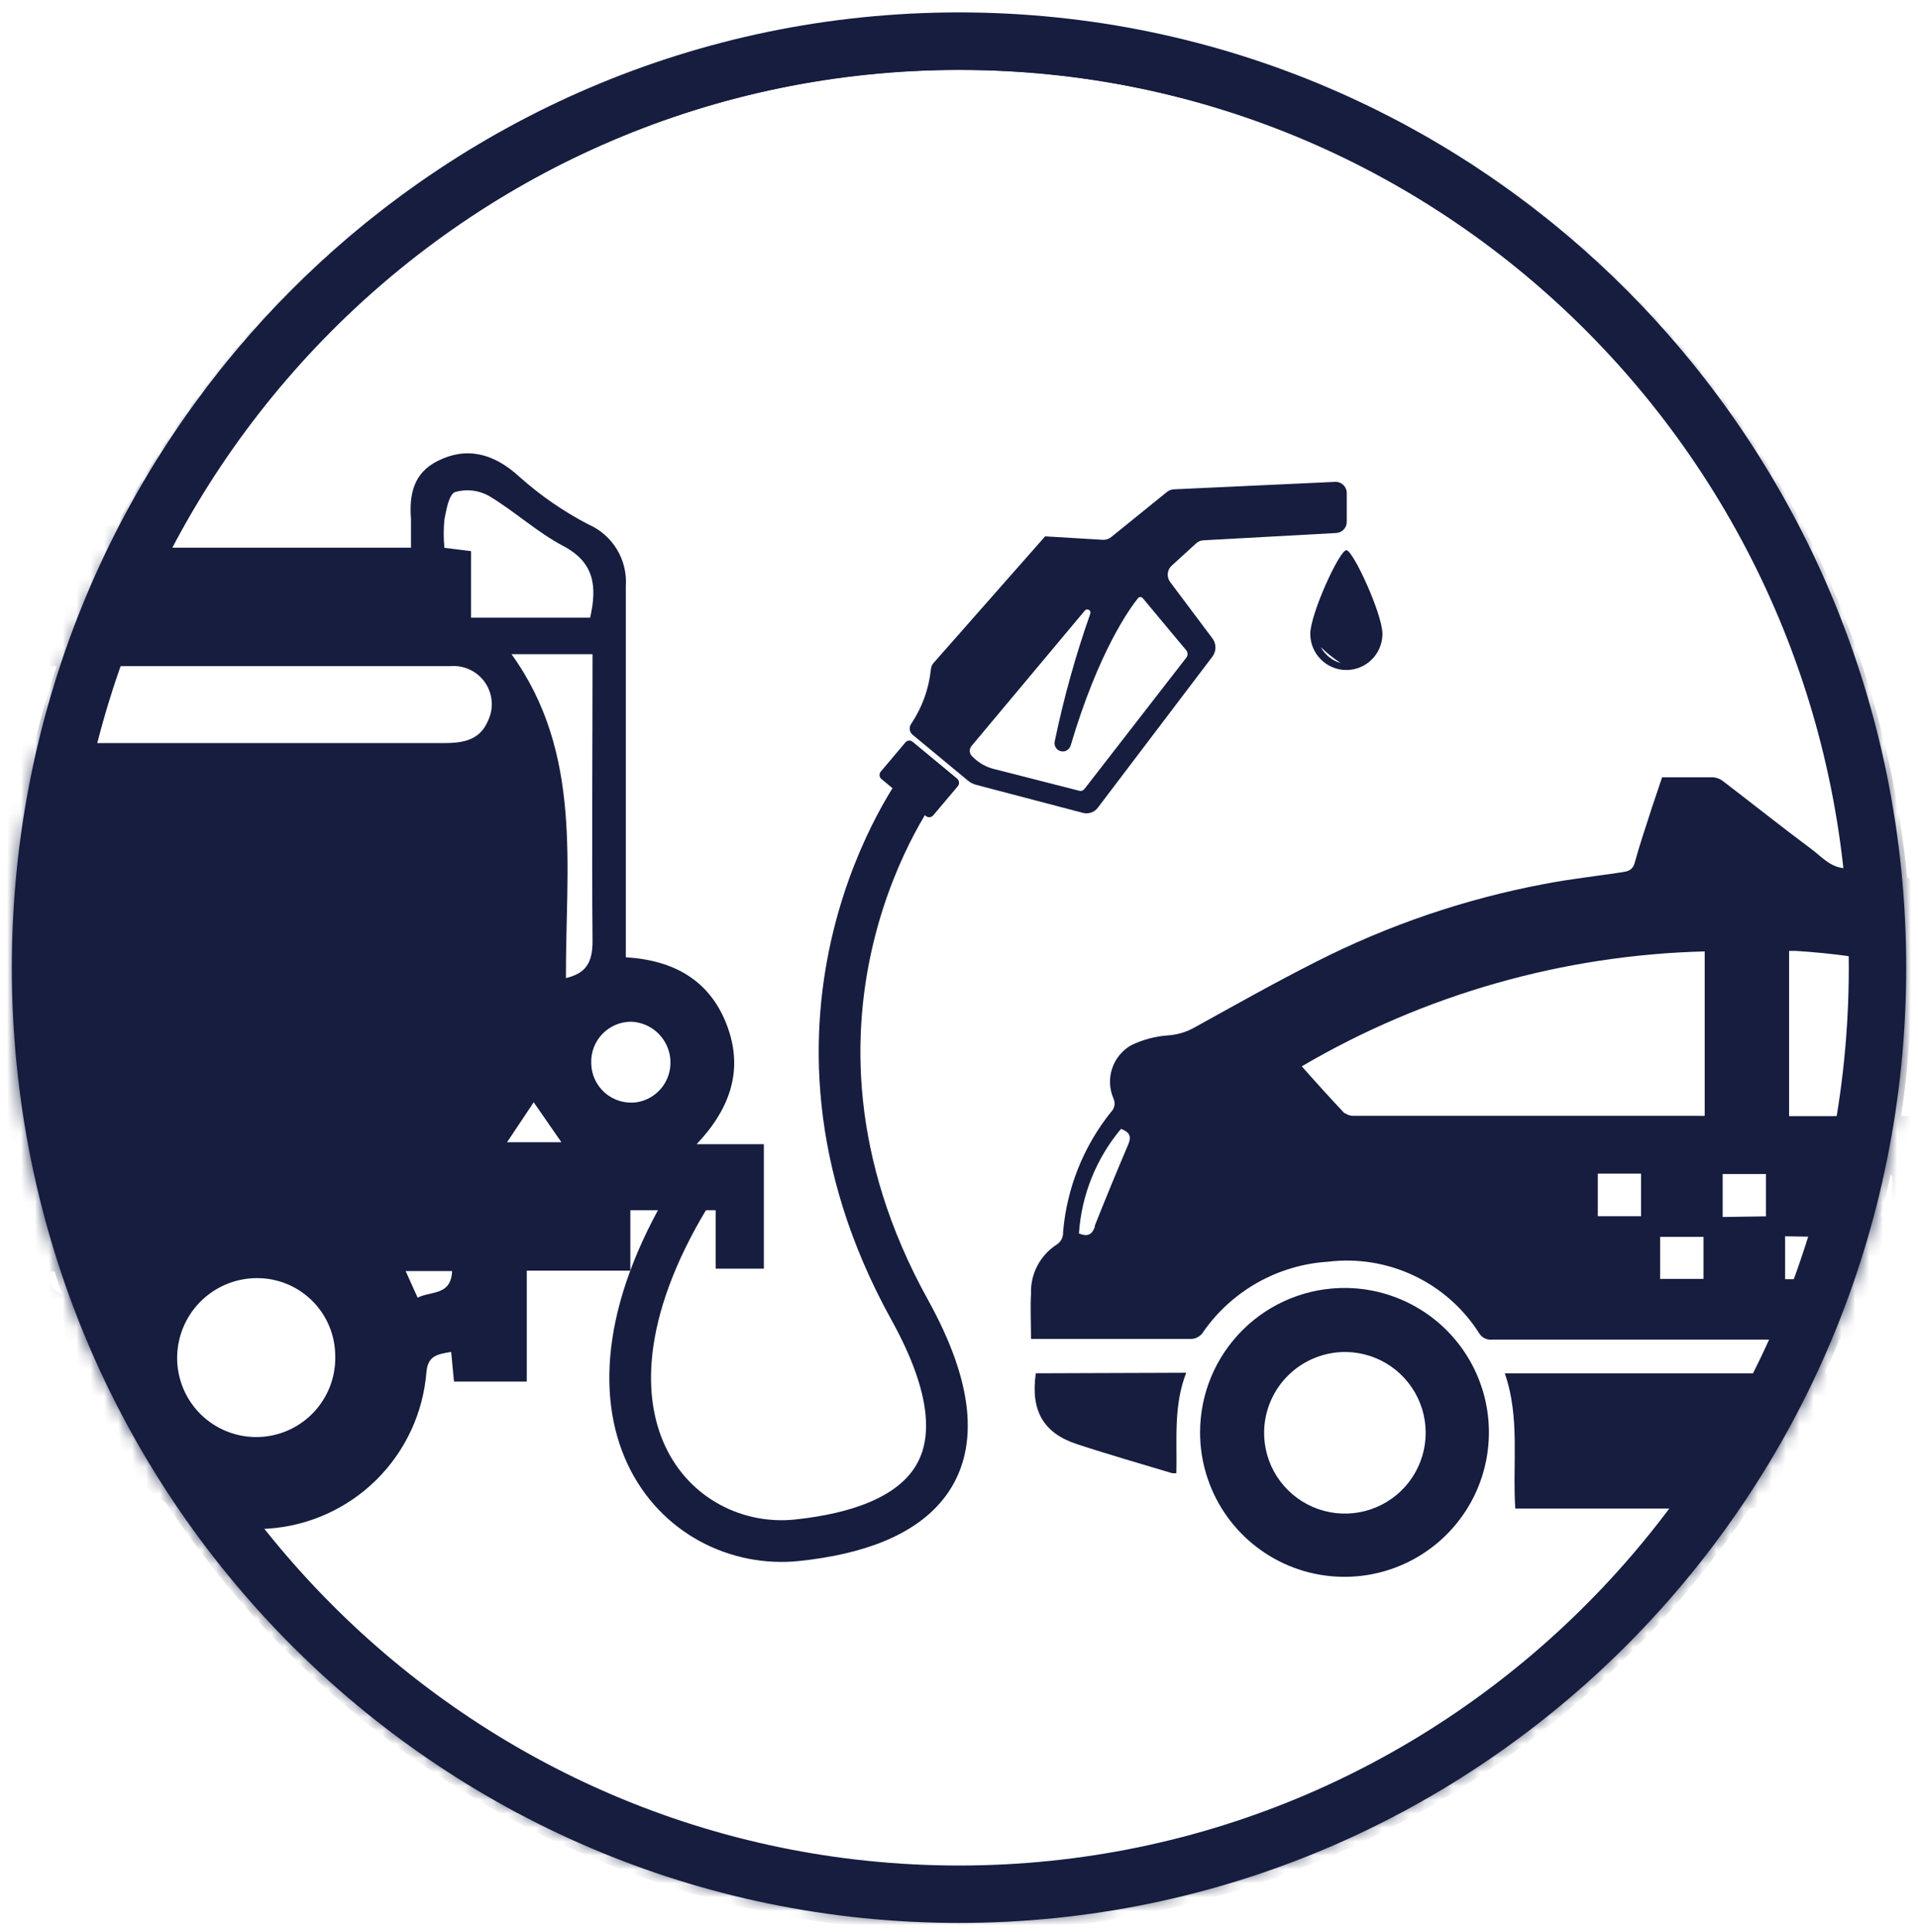 <svg width="138" height="139" viewBox="0 0 138 139" fill="none" xmlns="http://www.w3.org/2000/svg">
<mask id="mask0" mask-type="alpha" maskUnits="userSpaceOnUse" x="1" y="2" width="136" height="136">
<circle cx="69" cy="70" r="68" fill="#C4C4C4"/>
</mask>
<g mask="url(#mask0)">
<path d="M198.152 96.348C192.281 96.348 186.401 96.348 180.53 96.348C180.235 96.299 179.97 96.138 179.792 95.897C178.672 94.314 177.189 93.021 175.469 92.126C173.748 91.23 171.839 90.758 169.899 90.749C167.96 90.74 166.046 91.193 164.317 92.072C162.588 92.951 161.093 94.229 159.957 95.802C159.843 95.988 159.68 96.14 159.486 96.242C159.292 96.343 159.074 96.389 158.856 96.376C154.843 96.376 150.839 96.376 146.826 96.376H124.425C118.723 96.376 113.028 96.376 107.339 96.376C107.162 96.393 106.985 96.361 106.826 96.283C106.667 96.205 106.533 96.085 106.438 95.936C105.297 94.132 103.667 92.689 101.737 91.775C99.808 90.861 97.658 90.513 95.539 90.773C93.767 90.886 92.044 91.396 90.495 92.265C88.947 93.133 87.614 94.339 86.594 95.792C86.497 95.96 86.357 96.098 86.189 96.192C86.02 96.287 85.829 96.334 85.636 96.328C82.428 96.328 79.219 96.328 76.001 96.328H74.181C74.181 95.16 74.124 94.116 74.181 93.072C74.157 92.385 74.309 91.703 74.623 91.091C74.936 90.48 75.401 89.958 75.972 89.576C76.14 89.481 76.277 89.341 76.369 89.172C76.46 89.002 76.502 88.811 76.49 88.619C76.76 85.467 77.96 82.467 79.938 79.999C80.062 79.877 80.146 79.72 80.179 79.549C80.211 79.377 80.191 79.2 80.12 79.041C79.821 78.361 79.782 77.595 80.012 76.888C80.242 76.182 80.723 75.585 81.365 75.21C82.192 74.804 83.089 74.56 84.008 74.492C84.636 74.452 85.249 74.282 85.808 73.994C88.758 72.366 91.689 70.709 94.668 69.205C99.86 66.56 105.404 64.67 111.131 63.593C112.961 63.238 114.819 63.037 116.657 62.759C117.079 62.692 117.452 62.645 117.615 62.079C117.979 60.748 118.429 59.426 118.851 58.114C119.09 57.386 119.339 56.659 119.588 55.921C120.843 55.921 122.05 55.921 123.256 55.921C123.523 55.94 123.777 56.04 123.984 56.208C126.101 57.827 128.179 59.484 130.315 61.074C131.043 61.61 131.646 62.367 132.681 62.462C136.05 62.826 139.376 63.516 142.612 64.522C150.447 66.897 157.687 70.603 164.87 74.444C166.163 75.236 167.542 75.878 168.979 76.359C175.683 78.112 182.263 80.19 188.412 83.408C191.11 84.821 193.675 86.475 196.074 88.35C197.246 89.22 198.028 90.518 198.248 91.961C198.459 93.369 198.487 94.834 198.602 96.281L198.152 96.348ZM96.755 80.066C96.929 80.205 97.146 80.28 97.368 80.277C105.669 80.277 113.969 80.277 122.27 80.277C122.397 80.283 122.525 80.283 122.653 80.277V68.448C112.446 68.706 102.471 71.55 93.662 76.714C94.658 77.844 95.692 78.984 96.755 80.114V80.066ZM128.725 80.296H131.828L158.195 80.248C158.602 80.293 159.014 80.247 159.402 80.114C159.749 79.9 160.028 79.591 160.206 79.223C160.206 79.156 159.861 78.773 159.622 78.639C154.85 76.054 149.914 73.785 144.844 71.848C139.833 69.9 134.551 68.74 129.185 68.41C129.051 68.41 128.926 68.41 128.725 68.41V80.296ZM192.731 87.795C188.824 85.176 184.585 83.089 180.127 81.589C179.543 81.4 178.944 81.262 178.336 81.177C178.036 81.203 177.741 81.277 177.465 81.397C177.526 81.67 177.637 81.93 177.79 82.163C178.206 82.601 178.665 82.996 179.16 83.341C181.548 84.918 183.939 86.486 186.334 88.044C187.848 88.98 189.574 89.517 191.352 89.605C192.683 89.701 194.024 89.758 195.365 89.835L195.442 89.653C194.541 89.03 193.651 88.417 192.731 87.843V87.795ZM78.76 88.207C79.538 86.247 80.343 84.293 81.173 82.345C81.422 81.761 81.288 81.455 80.656 81.215C78.873 83.339 77.813 85.976 77.629 88.743C78.319 89.011 78.578 88.772 78.779 88.255L78.76 88.207ZM132.939 87.508H136.148C136.148 86.55 136.148 85.592 136.148 84.692C136.128 84.614 136.089 84.543 136.034 84.486C135.978 84.429 135.908 84.388 135.832 84.366C134.874 84.366 133.916 84.366 132.958 84.366L132.939 87.508ZM127.059 87.508V84.462H123.946V87.555L127.059 87.508ZM128.438 88.944V92.028H131.57V88.992L128.438 88.944ZM119.445 92.009H122.567V88.983H119.445V92.009ZM118.075 87.498V84.433H114.962V87.498H118.075Z" fill="#161D3F"/>
<path d="M157.908 108.53C158.09 105.293 157.515 102.008 158.674 98.799H108.268C109.379 101.989 108.814 105.245 109.024 108.53H157.908Z" fill="#161D3F"/>
<path d="M96.88 92.66C98.929 92.689 100.924 93.322 102.614 94.481C104.303 95.64 105.613 97.273 106.378 99.174C107.142 101.075 107.327 103.16 106.91 105.166C106.493 107.172 105.493 109.01 104.034 110.449C102.575 111.888 100.723 112.864 98.711 113.253C96.7 113.642 94.618 113.428 92.727 112.638C90.837 111.847 89.222 110.515 88.087 108.81C86.951 107.104 86.345 105.101 86.345 103.052C86.345 101.675 86.618 100.312 87.149 99.042C87.68 97.772 88.459 96.62 89.439 95.653C90.419 94.686 91.582 93.923 92.859 93.41C94.137 92.896 95.503 92.641 96.88 92.66ZM90.952 103.014C90.939 104.16 91.265 105.285 91.89 106.247C92.515 107.209 93.411 107.964 94.464 108.418C95.517 108.872 96.681 109.004 97.809 108.798C98.937 108.592 99.979 108.057 100.804 107.26C101.629 106.463 102.2 105.44 102.444 104.319C102.689 103.199 102.597 102.031 102.179 100.963C101.762 99.895 101.038 98.974 100.098 98.316C99.159 97.659 98.046 97.294 96.899 97.267C96.131 97.252 95.367 97.389 94.652 97.669C93.936 97.95 93.284 98.37 92.731 98.904C92.178 99.438 91.736 100.076 91.431 100.781C91.126 101.486 90.963 102.245 90.952 103.014Z" fill="#161D3F"/>
<path d="M74.526 98.799C74.143 101.481 75.063 103.1 77.486 103.895C79.746 104.642 82.044 105.293 84.324 105.983C84.429 105.996 84.535 105.996 84.64 105.983C84.698 103.569 84.42 101.136 85.349 98.761L74.526 98.799Z" fill="#161D3F"/>
<path d="M69.038 136.908C105.732 136.908 135.477 106.922 135.477 69.933C135.477 32.944 105.732 2.958 69.038 2.958C32.345 2.958 2.599 32.944 2.599 69.933C2.599 106.922 32.345 136.908 69.038 136.908Z" stroke="#161D3F" stroke-width="4.15" stroke-miterlimit="10"/>
<path d="M-84.239 95.361C-84.243 95.814 -84.071 96.251 -83.761 96.581C-83.451 96.911 -83.025 97.108 -82.573 97.133L-81.462 97.19V97.583C-81.462 98.345 -81.159 99.076 -80.62 99.615C-80.082 100.154 -79.351 100.456 -78.589 100.456H-69.873C-69.662 101.05 -69.49 101.51 -69.318 101.97C-68.431 104.368 -66.822 106.433 -64.711 107.877C-62.601 109.322 -60.094 110.075 -57.537 110.034C-55.005 109.992 -52.548 109.159 -50.513 107.651C-48.478 106.143 -46.965 104.036 -46.188 101.625C-46.148 101.391 -46.062 101.168 -45.934 100.968C-45.808 100.768 -45.642 100.595 -45.448 100.459C-45.254 100.323 -45.035 100.226 -44.804 100.175C-44.573 100.123 -44.334 100.118 -44.1 100.159C-29.006 100.211 -13.912 100.211 1.182 100.159H3.27C3.327 99.202 3.385 98.321 3.433 97.42C5.348 97.545 6.181 98.196 6.545 100.14C7.089 103.059 8.688 105.675 11.037 107.489C13.387 109.304 16.323 110.189 19.283 109.976C22.218 109.779 24.985 108.532 27.077 106.465C29.169 104.397 30.448 101.646 30.681 98.713C30.786 97.507 31.504 97.43 32.462 97.257L32.663 99.393H37.902V91.415H45.353V87.067H51.492V91.272H54.959V82.317H50.123C52.623 79.673 53.504 76.858 52.278 73.697C51.052 70.536 48.504 69.081 45.028 68.87V67.242C45.028 58.89 45.028 50.539 45.028 42.187C45.095 41.255 44.872 40.325 44.388 39.526C43.904 38.726 43.184 38.096 42.327 37.724C40.54 36.795 38.877 35.647 37.375 34.305C35.517 32.59 33.544 32.121 31.485 33.165C29.742 34.037 29.436 35.588 29.57 37.341C29.57 37.992 29.57 38.643 29.57 39.4H8.375C8.375 38.873 8.308 38.385 8.26 37.801H0.914C0.914 38.318 0.808 38.835 0.751 39.429H-15.454L-15.588 37.772H-22.934C-22.982 38.337 -23.03 38.816 -23.078 39.458H-32.732V45.654C-37.195 45.443 -38.565 48.633 -39.695 51.918C-40.357 53.748 -40.772 55.658 -40.93 57.597C-41.399 64.79 -41.888 72.03 -38.756 78.821C-38.057 80.353 -36.706 81.56 -35.701 82.949C-35.383 83.51 -35.111 84.096 -34.887 84.701H-36.984C-45.47 84.701 -53.965 84.845 -62.451 84.701C-67.508 84.587 -71.07 87.575 -71.137 92.746C-71.153 93.045 -71.189 93.343 -71.243 93.637H-82.477C-82.938 93.637 -83.38 93.817 -83.71 94.14C-84.039 94.462 -84.229 94.9 -84.239 95.361ZM42.461 44.438H33.889V39.649L31.974 39.41C31.91 38.734 31.91 38.054 31.974 37.379C32.117 36.661 32.299 35.559 32.749 35.397C33.155 35.28 33.58 35.245 33.999 35.295C34.419 35.344 34.824 35.476 35.192 35.684C37.021 36.785 38.63 38.27 40.498 39.266C42.758 40.444 42.978 42.158 42.461 44.438ZM42.538 76.465C42.526 76.08 42.592 75.697 42.731 75.339C42.87 74.98 43.08 74.653 43.348 74.377C43.616 74.101 43.937 73.882 44.291 73.732C44.645 73.582 45.026 73.505 45.411 73.505C45.876 73.523 46.33 73.651 46.735 73.878C47.141 74.105 47.487 74.425 47.745 74.813C48.004 75.2 48.166 75.642 48.22 76.104C48.273 76.566 48.217 77.035 48.054 77.47C47.875 77.948 47.572 78.368 47.176 78.69C46.781 79.011 46.307 79.222 45.803 79.3C45.398 79.356 44.985 79.324 44.592 79.208C44.2 79.091 43.837 78.892 43.527 78.623C43.218 78.355 42.97 78.023 42.799 77.651C42.628 77.279 42.539 76.874 42.538 76.465ZM36.791 47.062H42.633C42.633 54.034 42.576 60.882 42.633 67.721C42.633 69.234 42.164 70.029 40.718 70.364C40.689 62.395 41.953 54.207 36.801 47.062H36.791ZM36.484 82.173L38.4 79.3L40.392 82.173H36.484ZM29.186 91.444H32.529C32.452 93.235 31.006 92.861 30.049 93.359L29.186 91.444ZM12.905 96.357C13.205 95.107 13.915 93.994 14.922 93.196C15.929 92.397 17.174 91.959 18.46 91.952C19.198 91.945 19.929 92.085 20.613 92.361C21.297 92.638 21.92 93.047 22.446 93.565C22.971 94.083 23.39 94.699 23.677 95.379C23.965 96.058 24.115 96.788 24.12 97.526C24.145 98.337 23.995 99.143 23.683 99.892C23.37 100.641 22.9 101.313 22.306 101.866C21.711 102.418 21.006 102.837 20.236 103.094C19.467 103.351 18.651 103.44 17.844 103.356C17.037 103.272 16.258 103.016 15.557 102.606C14.857 102.196 14.253 101.641 13.786 100.978C13.318 100.315 12.997 99.56 12.845 98.763C12.693 97.966 12.714 97.146 12.905 96.357ZM3.279 91.482H7.762L6.66 93.982C5.616 92.976 3.596 93.675 3.279 91.482ZM-31.295 94.834H0.224V97.037H-31.295V94.834ZM-9.736 91.386C-10.516 91.372 -11.26 91.057 -11.813 90.507C-12.366 89.958 -12.686 89.216 -12.705 88.437C-12.709 88.038 -12.633 87.643 -12.482 87.275C-12.33 86.906 -12.106 86.572 -11.823 86.291C-11.54 86.011 -11.203 85.79 -10.834 85.642C-10.463 85.494 -10.068 85.422 -9.669 85.429C-9.281 85.429 -8.897 85.507 -8.54 85.659C-8.183 85.811 -7.861 86.034 -7.592 86.314C-7.324 86.594 -7.115 86.926 -6.978 87.289C-6.841 87.652 -6.779 88.039 -6.796 88.427C-6.801 89.205 -7.112 89.95 -7.663 90.501C-8.213 91.051 -8.958 91.362 -9.736 91.367V91.386ZM-17.983 91.386C-18.787 91.392 -19.561 91.078 -20.135 90.515C-20.709 89.951 -21.037 89.184 -21.047 88.379C-21.038 87.961 -20.94 87.55 -20.76 87.172C-20.581 86.794 -20.323 86.459 -20.005 86.188C-19.687 85.916 -19.315 85.716 -18.913 85.598C-18.512 85.481 -18.09 85.449 -17.676 85.506C-16.983 85.608 -16.35 85.953 -15.889 86.48C-15.427 87.006 -15.168 87.679 -15.157 88.379C-15.149 89.146 -15.439 89.887 -15.966 90.444C-16.493 91.002 -17.216 91.333 -17.983 91.367V91.386ZM-26.334 91.386C-27.115 91.392 -27.869 91.097 -28.438 90.562C-29.006 90.027 -29.347 89.293 -29.389 88.513C-29.412 87.985 -29.295 87.461 -29.049 86.993C-28.803 86.526 -28.437 86.132 -27.99 85.851C-27.542 85.571 -27.028 85.414 -26.5 85.397C-25.972 85.38 -25.448 85.504 -24.984 85.755C-24.396 86.048 -23.943 86.555 -23.719 87.172C-23.527 87.618 -23.445 88.105 -23.482 88.589C-23.518 89.074 -23.672 89.542 -23.929 89.954C-24.186 90.367 -24.539 90.711 -24.958 90.957C-25.377 91.203 -25.849 91.344 -26.334 91.367V91.386ZM-35.155 50.108C-34.925 48.671 -33.91 47.924 -32.1 47.924H9.917C17.406 47.924 24.905 47.924 32.404 47.924C32.891 47.883 33.379 47.972 33.819 48.182C34.26 48.392 34.636 48.716 34.91 49.119C35.184 49.523 35.346 49.992 35.378 50.479C35.411 50.966 35.313 51.452 35.096 51.889C34.473 53.335 33.18 53.46 31.849 53.46H-26.573C-28.556 53.46 -30.548 53.508 -32.531 53.46C-32.946 53.469 -33.357 53.381 -33.732 53.202C-34.107 53.024 -34.435 52.761 -34.69 52.433C-34.945 52.106 -35.119 51.723 -35.2 51.316C-35.281 50.909 -35.266 50.489 -35.155 50.089V50.108ZM-63.485 97.708C-63.497 96.95 -63.356 96.197 -63.071 95.495C-62.787 94.792 -62.364 94.154 -61.828 93.618C-61.292 93.082 -60.654 92.659 -59.951 92.375C-59.249 92.09 -58.496 91.95 -57.739 91.961C-56.991 91.963 -56.252 92.115 -55.564 92.406C-54.876 92.698 -54.253 93.123 -53.731 93.658C-53.209 94.193 -52.8 94.827 -52.526 95.522C-52.252 96.218 -52.119 96.96 -52.136 97.708C-52.136 99.219 -52.73 100.669 -53.792 101.744C-54.853 102.82 -56.295 103.434 -57.806 103.454C-59.318 103.436 -60.763 102.823 -61.826 101.747C-62.889 100.672 -63.485 99.22 -63.485 97.708Z" fill="#161D3F"/>
<path d="M96.028 34.669L84.439 35.205C84.268 35.217 84.104 35.28 83.97 35.387L79.957 38.634C79.785 38.775 79.566 38.847 79.344 38.835L75.197 38.586L67.171 47.694C67.061 47.82 66.994 47.978 66.979 48.144C66.836 49.55 66.349 50.898 65.562 52.071C65.476 52.19 65.439 52.337 65.456 52.482C65.474 52.628 65.546 52.761 65.657 52.856L69.632 56.151C69.81 56.301 70.02 56.409 70.245 56.467L77.907 58.478C78.106 58.532 78.317 58.524 78.512 58.456C78.707 58.387 78.877 58.262 78.999 58.095L87.236 47.234C87.376 47.046 87.451 46.818 87.451 46.583C87.451 46.349 87.376 46.12 87.236 45.932L84.2 41.881C84.065 41.705 84.001 41.486 84.021 41.266C84.04 41.046 84.142 40.842 84.305 40.693L86.067 39.084C86.205 38.961 86.38 38.887 86.565 38.873L96.143 38.346C96.347 38.334 96.54 38.244 96.681 38.095C96.821 37.945 96.9 37.747 96.899 37.542V35.454C96.897 35.344 96.872 35.236 96.826 35.136C96.781 35.036 96.715 34.946 96.633 34.873C96.552 34.799 96.456 34.743 96.352 34.708C96.248 34.673 96.137 34.66 96.028 34.669ZM85.349 47.321L78.032 56.754C77.989 56.813 77.93 56.858 77.861 56.882C77.793 56.906 77.718 56.908 77.648 56.889L71.49 55.318C70.962 55.184 70.478 54.916 70.082 54.542L69.948 54.417C69.847 54.322 69.785 54.192 69.776 54.053C69.767 53.915 69.812 53.778 69.9 53.67L78.051 43.93C78.085 43.887 78.134 43.858 78.188 43.847C78.243 43.837 78.299 43.847 78.347 43.875C78.394 43.903 78.43 43.947 78.448 43.999C78.466 44.052 78.464 44.109 78.443 44.16C77.386 47.161 76.532 50.229 75.886 53.345C75.864 53.449 75.871 53.556 75.904 53.657C75.938 53.757 75.998 53.847 76.079 53.916C76.159 53.986 76.256 54.032 76.36 54.051C76.465 54.07 76.572 54.061 76.672 54.025C76.758 53.99 76.835 53.938 76.898 53.87C76.961 53.802 77.008 53.721 77.035 53.632C79.037 46.87 81.278 43.786 81.882 43.03C81.902 43.006 81.928 42.986 81.957 42.973C81.986 42.959 82.017 42.953 82.049 42.953C82.081 42.953 82.113 42.959 82.142 42.973C82.171 42.986 82.196 43.006 82.217 43.03L85.358 46.794C85.415 46.87 85.445 46.964 85.443 47.059C85.442 47.154 85.408 47.246 85.349 47.321Z" fill="#161D3F"/>
<path d="M96.871 39.582C96.372 39.582 94.275 44.17 94.275 45.606C94.275 46.295 94.548 46.955 95.035 47.441C95.522 47.928 96.182 48.202 96.871 48.202C97.559 48.202 98.219 47.928 98.706 47.441C99.192 46.955 99.466 46.295 99.466 45.606C99.466 44.17 97.349 39.582 96.871 39.582ZM94.955 46.478C95.413 46.94 95.921 47.351 96.468 47.704C96.15 47.615 95.854 47.459 95.6 47.248C95.346 47.037 95.139 46.774 94.993 46.478H94.955Z" fill="#161D3F"/>
<path d="M66.558 58.651L63.397 56.026C63.361 55.991 63.332 55.948 63.313 55.901C63.293 55.855 63.283 55.804 63.283 55.754C63.283 55.703 63.293 55.652 63.313 55.605C63.332 55.559 63.361 55.516 63.397 55.48L65.159 53.393C65.194 53.357 65.236 53.328 65.282 53.309C65.328 53.289 65.378 53.279 65.428 53.279C65.478 53.279 65.527 53.289 65.573 53.309C65.619 53.328 65.661 53.357 65.696 53.393L68.866 56.017C68.944 56.084 68.992 56.178 69.001 56.28C69.01 56.382 68.979 56.483 68.914 56.563L67.152 58.651C67.116 58.695 67.07 58.73 67.019 58.755C66.968 58.779 66.912 58.792 66.855 58.792C66.798 58.792 66.742 58.779 66.69 58.755C66.639 58.73 66.594 58.695 66.558 58.651Z" fill="#161D3F"/>
<path d="M50.065 85.381C39.53 102.075 48.696 111.719 57.354 110.81C66.012 109.9 71.778 105.666 65.456 94.241C53.647 72.921 66.251 56.362 66.251 56.362" stroke="#161D3F" stroke-width="3" stroke-miterlimit="10"/>
</g>
<path d="M135.085 69.617C135.085 32.801 105.5 2.958 69 2.958C32.5 2.958 2.916 32.801 2.916 69.617C2.916 106.433 32.5 136.276 69 136.276C105.5 136.276 135.085 106.433 135.085 69.617" stroke="#161D3F" stroke-width="4.13" stroke-miterlimit="10"/>
</svg>
